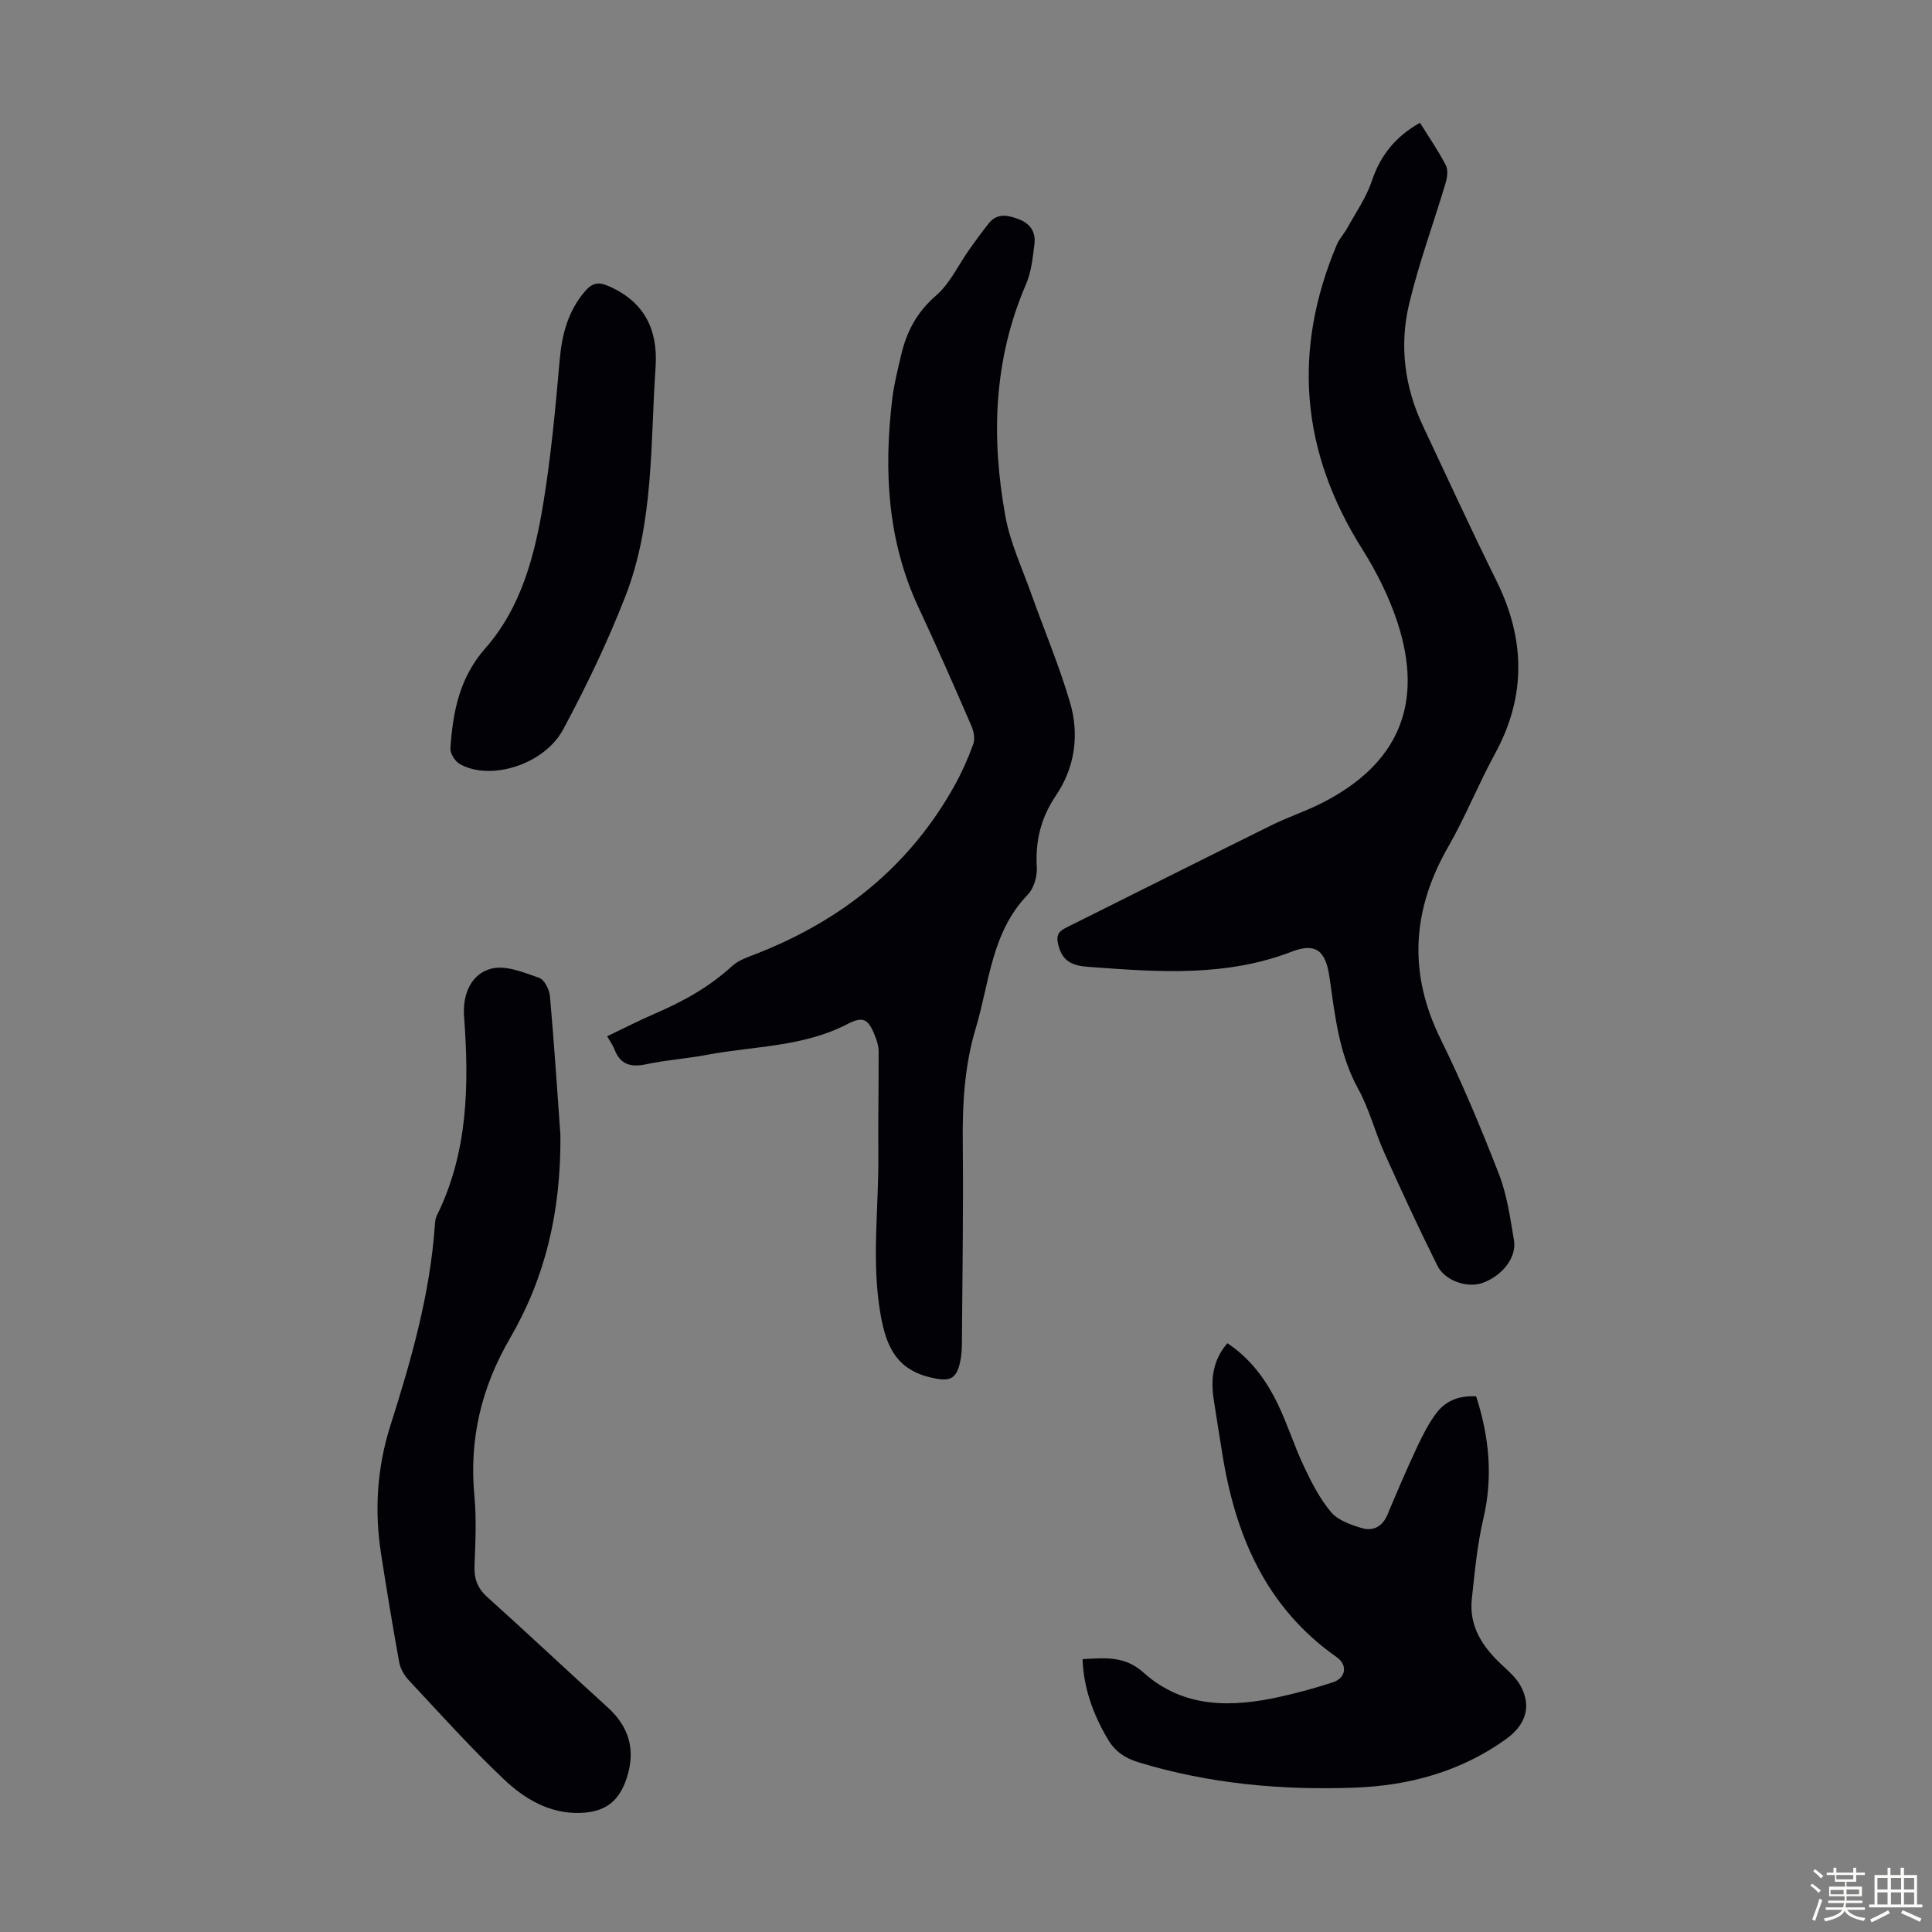<svg enable-background="new 0 0 400 400" viewBox="0 0 400 400" xmlns="http://www.w3.org/2000/svg"><rect x="0" y="0" width="400" height="400" fill="#808080" stroke="none"/><path d="m374.8 390.4.4-.4c.7.5 1.3 1 1.8 1.4l-.5.5c-.5-.6-1.1-1.1-1.7-1.5zm1 7.3-.6-.3c.5-1.4 1.1-2.8 1.5-4.3.2.1.4.2.6.3-.5 1.3-1 2.8-1.5 4.3zm-.4-10.3.4-.4c.4.3 1 .8 1.7 1.4l-.5.5c-.4-.5-1-1-1.6-1.5zm2.5.3h1.7v-1h.6v1h3.5v-1h.6v1h1.8v.5h-1.8v1.4h-2v1h3.2v2h-3.2v.9h3.3v.5h-3.4c0 .3-.1.6-.1.9h4v.5h-3.7c.7.9 1.9 1.5 3.8 1.7-.1.2-.2.4-.3.6-2.1-.4-3.5-1.1-4-2.1-.4 1-1.8 1.7-4 2.2-.1-.2-.2-.4-.3-.6 2.1-.4 3.4-1 3.8-1.8h-3.4v-.5h3.6c.1-.3.1-.6.2-.9h-3.3v-.5h3.4c0-.3 0-.6 0-.9h-3.2v-2h3.3v-1h-2.1v-1.4h-1.7v-.5zm1.1 3.5v1h2.7c0-.3 0-.4 0-.4 0-.1 0-.2 0-.2 0-.1 0-.2 0-.3h-2.7zm1.2-3v.9h3.5v-.9zm4.7 3h-2.6v.6.4h2.6z" fill="#fbfcfa"/><path d="m393.6 386.7h.6v1.5h2.7v6.1h1.1v.6h-11v-.6h1.1v-6.1h2.7v-1.5h.6v1.5h2.1v-1.5zm-2.7 8.8.4.6c-1.2.6-2.5 1.3-3.8 1.9-.1-.2-.2-.4-.3-.6 1.2-.6 2.5-1.2 3.7-1.9zm-2.2-6.7v2.4h2.1v-2.4zm0 3v2.5h2.1v-2.5zm2.8-3v2.4h2.1v-2.4zm0 3v2.5h2.1v-2.5zm6 6.1c-1.4-.7-2.7-1.3-3.9-1.8l.3-.6c1.5.6 2.7 1.2 3.9 1.7zm-1.2-9.1h-2.1v2.4h2.1zm-2.1 3v2.5h2.1v-2.5z" fill="#fbfcfa"/><g fill="#010106"><path d="m293.99 25.42c1.92 3.09 3.84 5.85 5.36 8.81.5.98.28 2.55-.07 3.72-2.49 8.34-5.53 16.55-7.54 25-2.04 8.56-.96 17.12 2.84 25.18 5.04 10.71 9.98 21.48 15.23 32.09 5.98 12.08 6.23 23.91-.31 35.88-3.43 6.27-6.08 12.97-9.63 19.16-7.53 13.1-8.37 26.15-1.6 39.88 4.48 9.1 8.4 18.51 12.08 27.98 1.67 4.32 2.33 9.07 3.1 13.68.6 3.58-2.48 7.41-6.58 8.84-3.06 1.07-7.7-.43-9.27-3.59-3.83-7.68-7.44-15.48-10.96-23.31-1.97-4.37-3.15-9.14-5.45-13.32-4.01-7.29-4.8-15.26-5.95-23.2-.78-5.38-2.82-7.11-7.83-5.18-13.42 5.17-27.23 4.24-41.07 3.21-2.87-.21-6.01-.28-7.13-4.24-.59-2.1-.32-3.04 1.5-3.94 14.19-7.06 28.34-14.2 42.55-21.22 3.4-1.68 7.04-2.87 10.42-4.59 15.8-8.03 21.17-20.44 15.68-37.31-1.74-5.34-4.34-10.53-7.34-15.29-12.72-20.18-14.48-41.12-5.23-63.04.51-1.21 1.49-2.22 2.13-3.38 1.76-3.2 3.93-6.29 5.08-9.71 1.77-5.29 4.84-9.21 9.99-12.11z"/><path d="m125.7 214.55c3.58-1.7 6.75-3.34 10.02-4.75 5.79-2.49 11.19-5.5 15.88-9.81 1.33-1.22 3.27-1.85 5.02-2.53 17.68-6.92 31.73-18.12 41.04-34.87 1.51-2.72 2.79-5.61 3.85-8.54.39-1.08.1-2.63-.38-3.74-3.56-8.2-7.14-16.39-10.93-24.48-6.5-13.87-7.24-28.44-5.46-43.32.36-2.98 1.12-5.92 1.8-8.86 1.12-4.88 3.23-8.98 7.23-12.43 2.91-2.51 4.65-6.37 6.94-9.6 1.28-1.81 2.59-3.59 3.96-5.33 1.83-2.31 4.1-1.73 6.38-.85 2.29.88 3.41 2.68 3.13 5-.35 2.85-.65 5.86-1.77 8.45-6.73 15.57-7.22 31.71-4.25 48.03.99 5.42 3.41 10.59 5.28 15.83 2.69 7.56 5.83 14.98 8.09 22.66 1.97 6.68 1.04 13.46-2.92 19.31-3.1 4.59-4.28 9.36-3.95 14.82.11 1.89-.6 4.38-1.88 5.7-7.53 7.78-7.92 18.19-10.78 27.71-2.31 7.7-2.75 15.54-2.67 23.52.14 13.88-.08 27.75-.18 41.63-.01 1.33-.1 2.7-.39 3.99-.81 3.66-2.36 3.96-6 3.12-7.13-1.66-9.27-6.37-10.44-13.02-1.94-10.99-.38-21.89-.47-32.82-.06-7.25.09-14.5.06-21.75 0-1.08-.39-2.21-.79-3.24-1.37-3.46-2.43-4.04-5.75-2.32-9.12 4.72-19.28 4.5-28.99 6.33-4.17.79-8.44 1.07-12.59 1.95-3.2.68-5.4.08-6.59-3.14-.33-.81-.87-1.54-1.5-2.65z"/><path d="m116.03 235.03c.12 16.05-3.23 29.65-10.45 42.06-5.94 10.22-8.47 20.9-7.36 32.64.45 4.77.21 9.62.02 14.43-.1 2.66.59 4.63 2.61 6.46 8.39 7.56 16.62 15.29 24.98 22.89 4.45 4.05 5.8 8.81 3.95 14.54-1.56 4.83-4.4 7.1-9.54 7.29-6.37.24-11.57-2.85-15.87-6.91-6.9-6.53-13.26-13.63-19.75-20.57-.93-.99-1.73-2.39-1.97-3.71-1.36-7.47-2.59-14.97-3.76-22.48-1.4-8.98-.81-17.88 1.94-26.53 4.31-13.55 8.21-27.18 9.2-41.46.05-.66.1-1.39.39-1.97 6.51-13.14 6.71-27.14 5.66-41.31-.34-4.54 1.47-8.87 5.77-9.88 2.97-.7 6.62.83 9.77 1.93 1.09.38 2.12 2.43 2.24 3.81.9 10.12 1.56 20.27 2.17 28.77z"/><path d="m254.12 278.1c4.82 3.2 8.02 7.62 10.42 12.57 2.04 4.21 3.43 8.74 5.44 12.97 1.56 3.3 3.27 6.66 5.59 9.42 1.43 1.69 4.06 2.62 6.32 3.3 2.35.71 4.32-.24 5.37-2.77 1.94-4.64 3.92-9.26 6.05-13.81 1.17-2.51 2.44-5.04 4.1-7.24 1.9-2.53 4.72-3.65 8.21-3.44 2.69 8.33 3.53 16.65 1.49 25.33-1.27 5.4-1.77 11-2.38 16.54-.64 5.76 2.24 10.04 6.27 13.78 1.38 1.28 2.87 2.59 3.77 4.2 2.37 4.25 1.21 8.13-3.03 11.16-9.32 6.67-19.96 9.58-31.19 10-15.15.57-30.15-.78-44.78-5.23-2.87-.87-4.95-2.29-6.44-4.84-2.97-5.07-4.96-10.41-5.2-16.53 4.62-.25 8.7-.74 12.62 2.78 8.31 7.46 18.35 7.25 28.54 4.95 3.59-.81 7.16-1.79 10.66-2.93 2.71-.89 3.12-3.58.82-5.2-14.72-10.32-21.05-25.31-23.74-42.35-.58-3.65-1.18-7.29-1.73-10.94-.66-4.21-.24-8.2 2.82-11.72z"/><path d="m135.74 75.88c-1.11 15.94-.31 32.27-6.24 47.52-3.67 9.45-8.09 18.66-12.89 27.6-3.97 7.39-15.2 10.76-21.45 7.16-.97-.56-1.98-2.18-1.91-3.23.51-7.51 1.85-14.59 7.21-20.68 7.48-8.49 10.26-19.28 12.04-30.13 1.6-9.8 2.51-19.72 3.38-29.62.47-5.29 1.71-10.06 5.22-14.17 1.47-1.72 2.74-2.04 4.87-1.11 7.37 3.2 10.25 8.91 9.77 16.66z"/></g></svg>